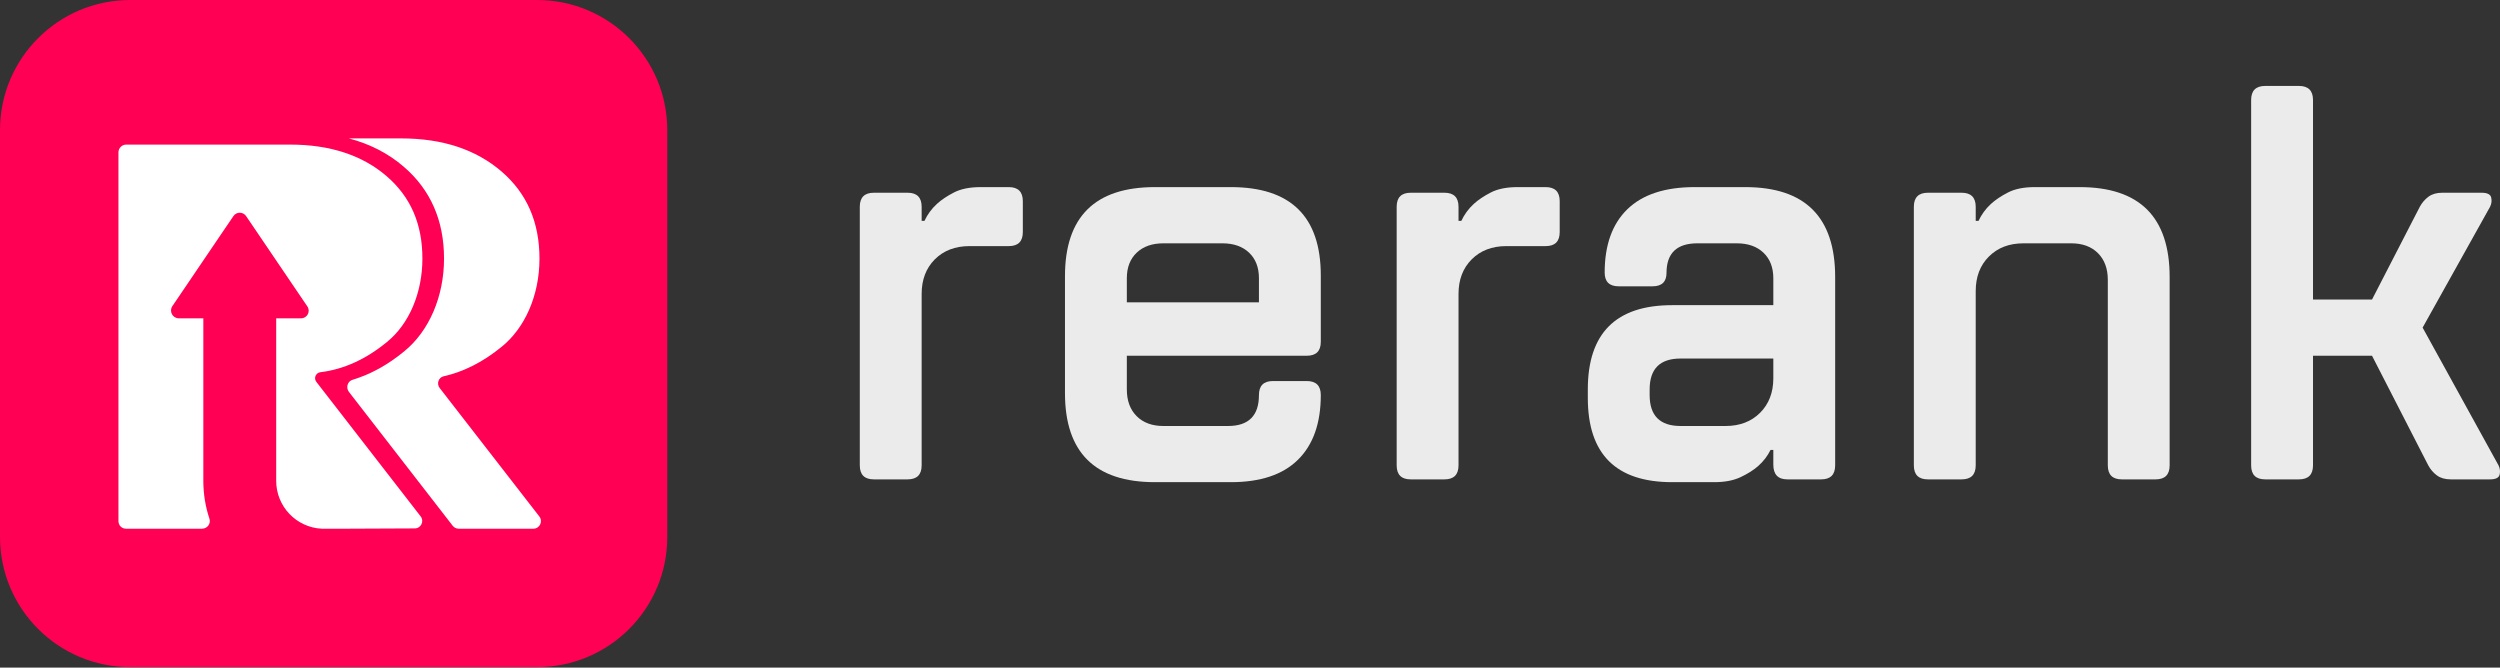 <?xml version="1.0" encoding="UTF-8" standalone="no"?>
<!DOCTYPE svg PUBLIC "-//W3C//DTD SVG 1.1//EN" "http://www.w3.org/Graphics/SVG/1.1/DTD/svg11.dtd">
<svg width="100%" height="100%" viewBox="0 0 3022 807" version="1.1" xmlns="http://www.w3.org/2000/svg" xmlns:xlink="http://www.w3.org/1999/xlink" xml:space="preserve" xmlns:serif="http://www.serif.com/" style="fill-rule:evenodd;clip-rule:evenodd;stroke-linejoin:round;stroke-miterlimit:2;">
    <rect x="0" y="0" width="3022" height="807" fill="#333333" stroke="none"/>
    <g transform="matrix(2,0,0,2,0,-900)">
        <g id="logo_dk" transform="matrix(1,0,0,1,0,450)">
            <path d="M324.605,0L78.702,0C35.236,0 0,35.227 0,78.681L0,324.519C0,367.973 35.236,403.2 78.702,403.2L324.605,403.2C368.071,403.2 403.307,367.973 403.307,324.519L403.307,78.681C403.307,35.227 368.071,0 324.605,0Z" style="fill:rgb(255,0,84);fill-rule:nonzero;"/>
            <path d="M254.248,312.107C256.538,315.059 254.444,319.355 250.707,319.371L210.602,319.55L194.455,319.55C179.116,318.817 166.933,306.123 166.933,290.641L166.933,192.392L181.977,192.392C185.661,192.392 187.846,188.273 185.779,185.224L148.741,130.603C146.906,127.898 142.92,127.896 141.083,130.6L132.951,142.57L104.183,185.023C102.058,188.158 104.305,192.392 108.092,192.392L122.896,192.392L122.896,290.641C122.896,298.636 124.185,306.32 126.591,313.52C127.587,316.501 125.255,319.55 122.111,319.55L76.129,319.55C73.624,319.55 71.593,317.52 71.593,315.015L71.593,92.083C71.593,89.492 73.694,87.392 76.286,87.392L175.446,87.392C199.373,87.392 218.895,93.776 233.574,106.396C248.18,118.943 255.299,135.306 255.299,156.291C255.299,176.983 247.3,195.84 233.868,206.699C221.244,217.119 207.666,223.282 193.648,224.97C192.327,225.117 191.226,225.997 190.712,227.171C190.198,228.419 190.419,229.813 191.226,230.84L254.248,312.107Z" style="fill:white;fill-rule:nonzero;"/>
            <path d="M325.981,312.161L265.722,234.491C263.745,231.942 265,228.137 268.148,227.428C280.084,224.742 291.866,218.901 303.236,209.561C316.888,198.555 326.062,179.037 326.062,156.291C326.062,134.352 318.503,116.889 303.089,103.608C287.603,90.327 267.493,83.65 242.466,83.65L210.833,83.65C223.604,87.025 234.759,92.748 244.081,100.819C260.227,114.687 268.374,133.324 268.374,156.291C268.374,179.184 259.347,200.169 244.227,212.423C234.319,220.555 223.901,226.293 213.058,229.551C209.982,230.475 208.923,234.329 210.891,236.868L273.613,317.776C274.481,318.895 275.818,319.55 277.235,319.55L322.36,319.55C326.17,319.55 328.316,315.172 325.981,312.161Z" style="fill:white;fill-rule:nonzero;"/>
            <path d="M609.706,113.088C615.36,113.088 618.195,115.936 618.195,121.575L618.195,140.262C618.195,145.929 615.36,148.749 609.706,148.749L585.926,148.749C577.312,148.749 570.344,151.431 565.021,156.738C559.698,162.074 557.044,169.04 557.044,177.637L557.044,281.247C557.044,286.914 554.21,289.734 548.541,289.734L528.162,289.734C522.493,289.734 519.659,286.914 519.659,281.247L519.659,124.975C519.659,119.336 522.493,116.489 528.162,116.489L548.541,116.489C554.21,116.489 557.044,119.336 557.044,124.975L557.044,133.49L558.744,133.49C560.555,129.619 563.044,126.219 566.21,123.289C568.934,120.801 572.376,118.479 576.579,116.323C580.769,114.166 586.147,113.088 592.714,113.088L609.706,113.088Z" style="fill:rgb(235,235,235);fill-rule:nonzero;"/>
            <path d="M760.903,238.786C760.903,233.119 763.737,230.299 769.406,230.299L789.785,230.299C795.44,230.299 798.288,233.119 798.288,238.786C798.288,255.759 793.698,268.779 784.517,277.847C775.351,286.914 761.802,291.42 743.911,291.42L698.052,291.42C661.801,291.42 643.675,273.479 643.675,237.597L643.675,166.939C643.675,131.029 661.801,113.088 698.052,113.088L743.911,113.088C780.162,113.088 798.288,130.919 798.288,166.552L798.288,206.636C798.288,212.22 795.44,215.012 789.785,215.012L681.06,215.012L681.06,235.385C681.06,242.186 683.037,247.549 687.005,251.53C690.959,255.483 696.351,257.473 703.139,257.473L742.211,257.473C754.668,257.473 760.903,251.225 760.903,238.786ZM681.06,182.724L760.903,182.724L760.903,168.128C760.903,161.659 758.926,156.517 754.958,152.73C750.99,148.97 745.612,147.063 738.823,147.063L703.139,147.063C696.351,147.063 690.959,148.97 687.005,152.73C683.037,156.517 681.06,161.659 681.06,168.128L681.06,182.724Z" style="fill:rgb(235,235,235);fill-rule:nonzero;"/>
            <path d="M934.194,113.088C939.849,113.088 942.683,115.936 942.683,121.575L942.683,140.262C942.683,145.929 939.849,148.749 934.194,148.749L910.414,148.749C901.8,148.749 894.832,151.431 889.509,156.738C884.187,162.074 881.532,169.04 881.532,177.637L881.532,281.247C881.532,286.914 878.698,289.734 873.029,289.734L852.65,289.734C846.982,289.734 844.147,286.914 844.147,281.247L844.147,124.975C844.147,119.336 846.982,116.489 852.65,116.489L873.029,116.489C878.698,116.489 881.532,119.336 881.532,124.975L881.532,133.49L883.233,133.49C885.044,129.619 887.532,126.219 890.698,123.289C893.422,120.801 896.865,118.479 901.068,116.323C905.257,114.166 910.635,113.088 917.202,113.088L934.194,113.088Z" style="fill:rgb(235,235,235);fill-rule:nonzero;"/>
            <path d="M1109.17,281.247C1109.17,286.914 1106.34,289.734 1100.68,289.734L1080.29,289.734C1074.64,289.734 1071.8,286.776 1071.8,280.832L1071.8,271.958L1070.1,271.958C1068.29,275.635 1065.8,278.869 1062.62,281.689C1059.91,284.067 1056.4,286.306 1052.09,288.351C1047.79,290.397 1042.46,291.42 1036.12,291.42L1010.64,291.42C976.667,291.42 959.675,274.446 959.675,240.472L959.675,235.385C959.675,201.411 976.667,184.438 1010.64,184.438L1071.8,184.438L1071.8,168.183C1071.8,161.687 1069.81,156.545 1065.86,152.758C1061.89,148.97 1056.51,147.063 1049.71,147.063L1025.93,147.063C1013.47,147.063 1007.24,153.034 1007.24,164.949C1007.24,170.339 1004.4,173.048 998.746,173.048L978.353,173.048C972.699,173.048 969.864,170.284 969.864,164.727C969.864,148.086 974.454,135.314 983.621,126.413C992.801,117.539 1006.34,113.088 1024.23,113.088L1054.81,113.088C1091.05,113.088 1109.17,131.223 1109.17,167.436L1109.17,281.247ZM1042.92,257.473C1051.52,257.473 1058.49,254.792 1063.81,249.484C1069.13,244.149 1071.8,237.21 1071.8,228.585L1071.8,216.698L1015.74,216.698C1003.28,216.698 997.046,222.918 997.046,235.385L997.046,238.786C997.046,251.225 1003.28,257.473 1015.74,257.473L1042.92,257.473Z" style="fill:rgb(235,235,235);fill-rule:nonzero;"/>
            <path d="M1311.33,281.247C1311.33,286.914 1308.5,289.734 1302.84,289.734L1282.45,289.734C1276.79,289.734 1273.96,286.914 1273.96,281.247L1273.96,169.15C1273.96,162.35 1271.97,156.987 1268.01,153.006C1264.05,149.053 1258.67,147.063 1251.88,147.063L1223,147.063C1214.38,147.063 1207.42,149.717 1202.09,155.052C1196.77,160.36 1194.12,167.326 1194.12,175.951L1194.12,281.247C1194.12,286.914 1191.28,289.734 1185.61,289.734L1165.23,289.734C1159.57,289.734 1156.73,286.914 1156.73,281.247L1156.73,124.975C1156.73,119.336 1159.57,116.489 1165.23,116.489L1185.61,116.489C1191.28,116.489 1194.12,119.336 1194.12,124.975L1194.12,133.49L1195.82,133.49C1197.63,129.619 1200.12,126.219 1203.28,123.289C1206.01,120.801 1209.45,118.479 1213.65,116.323C1217.84,114.166 1223.22,113.088 1229.79,113.088L1256.97,113.088C1293.2,113.088 1311.33,131.223 1311.33,167.436L1311.33,281.247Z" style="fill:rgb(235,235,235);fill-rule:nonzero;"/>
            <path d="M1397.98,181.037L1433.65,181.037L1462.53,124.975C1463.88,122.487 1465.64,120.469 1467.8,118.866C1469.94,117.29 1472.72,116.488 1476.12,116.488L1499.9,116.488C1503.3,116.488 1505.22,117.456 1505.68,119.391C1506.13,121.299 1505.9,123.178 1505,124.975L1464.23,198.011L1510.1,281.247C1511,283.044 1511.22,284.923 1510.78,286.858C1510.32,288.766 1508.4,289.733 1505,289.733L1481.22,289.733C1477.82,289.733 1475.04,288.932 1472.9,287.356C1470.74,285.78 1468.98,283.735 1467.63,281.247L1433.65,215.012L1397.98,215.012L1397.98,281.247C1397.98,286.914 1395.14,289.733 1389.47,289.733L1369.09,289.733C1363.43,289.733 1360.59,286.914 1360.59,281.247L1360.59,60.454C1360.59,54.787 1363.43,51.94 1369.09,51.94L1389.47,51.94C1395.14,51.94 1397.98,54.787 1397.98,60.454L1397.98,181.037Z" style="fill:rgb(235,235,235);fill-rule:nonzero;"/>
        </g>
    </g>
</svg>
